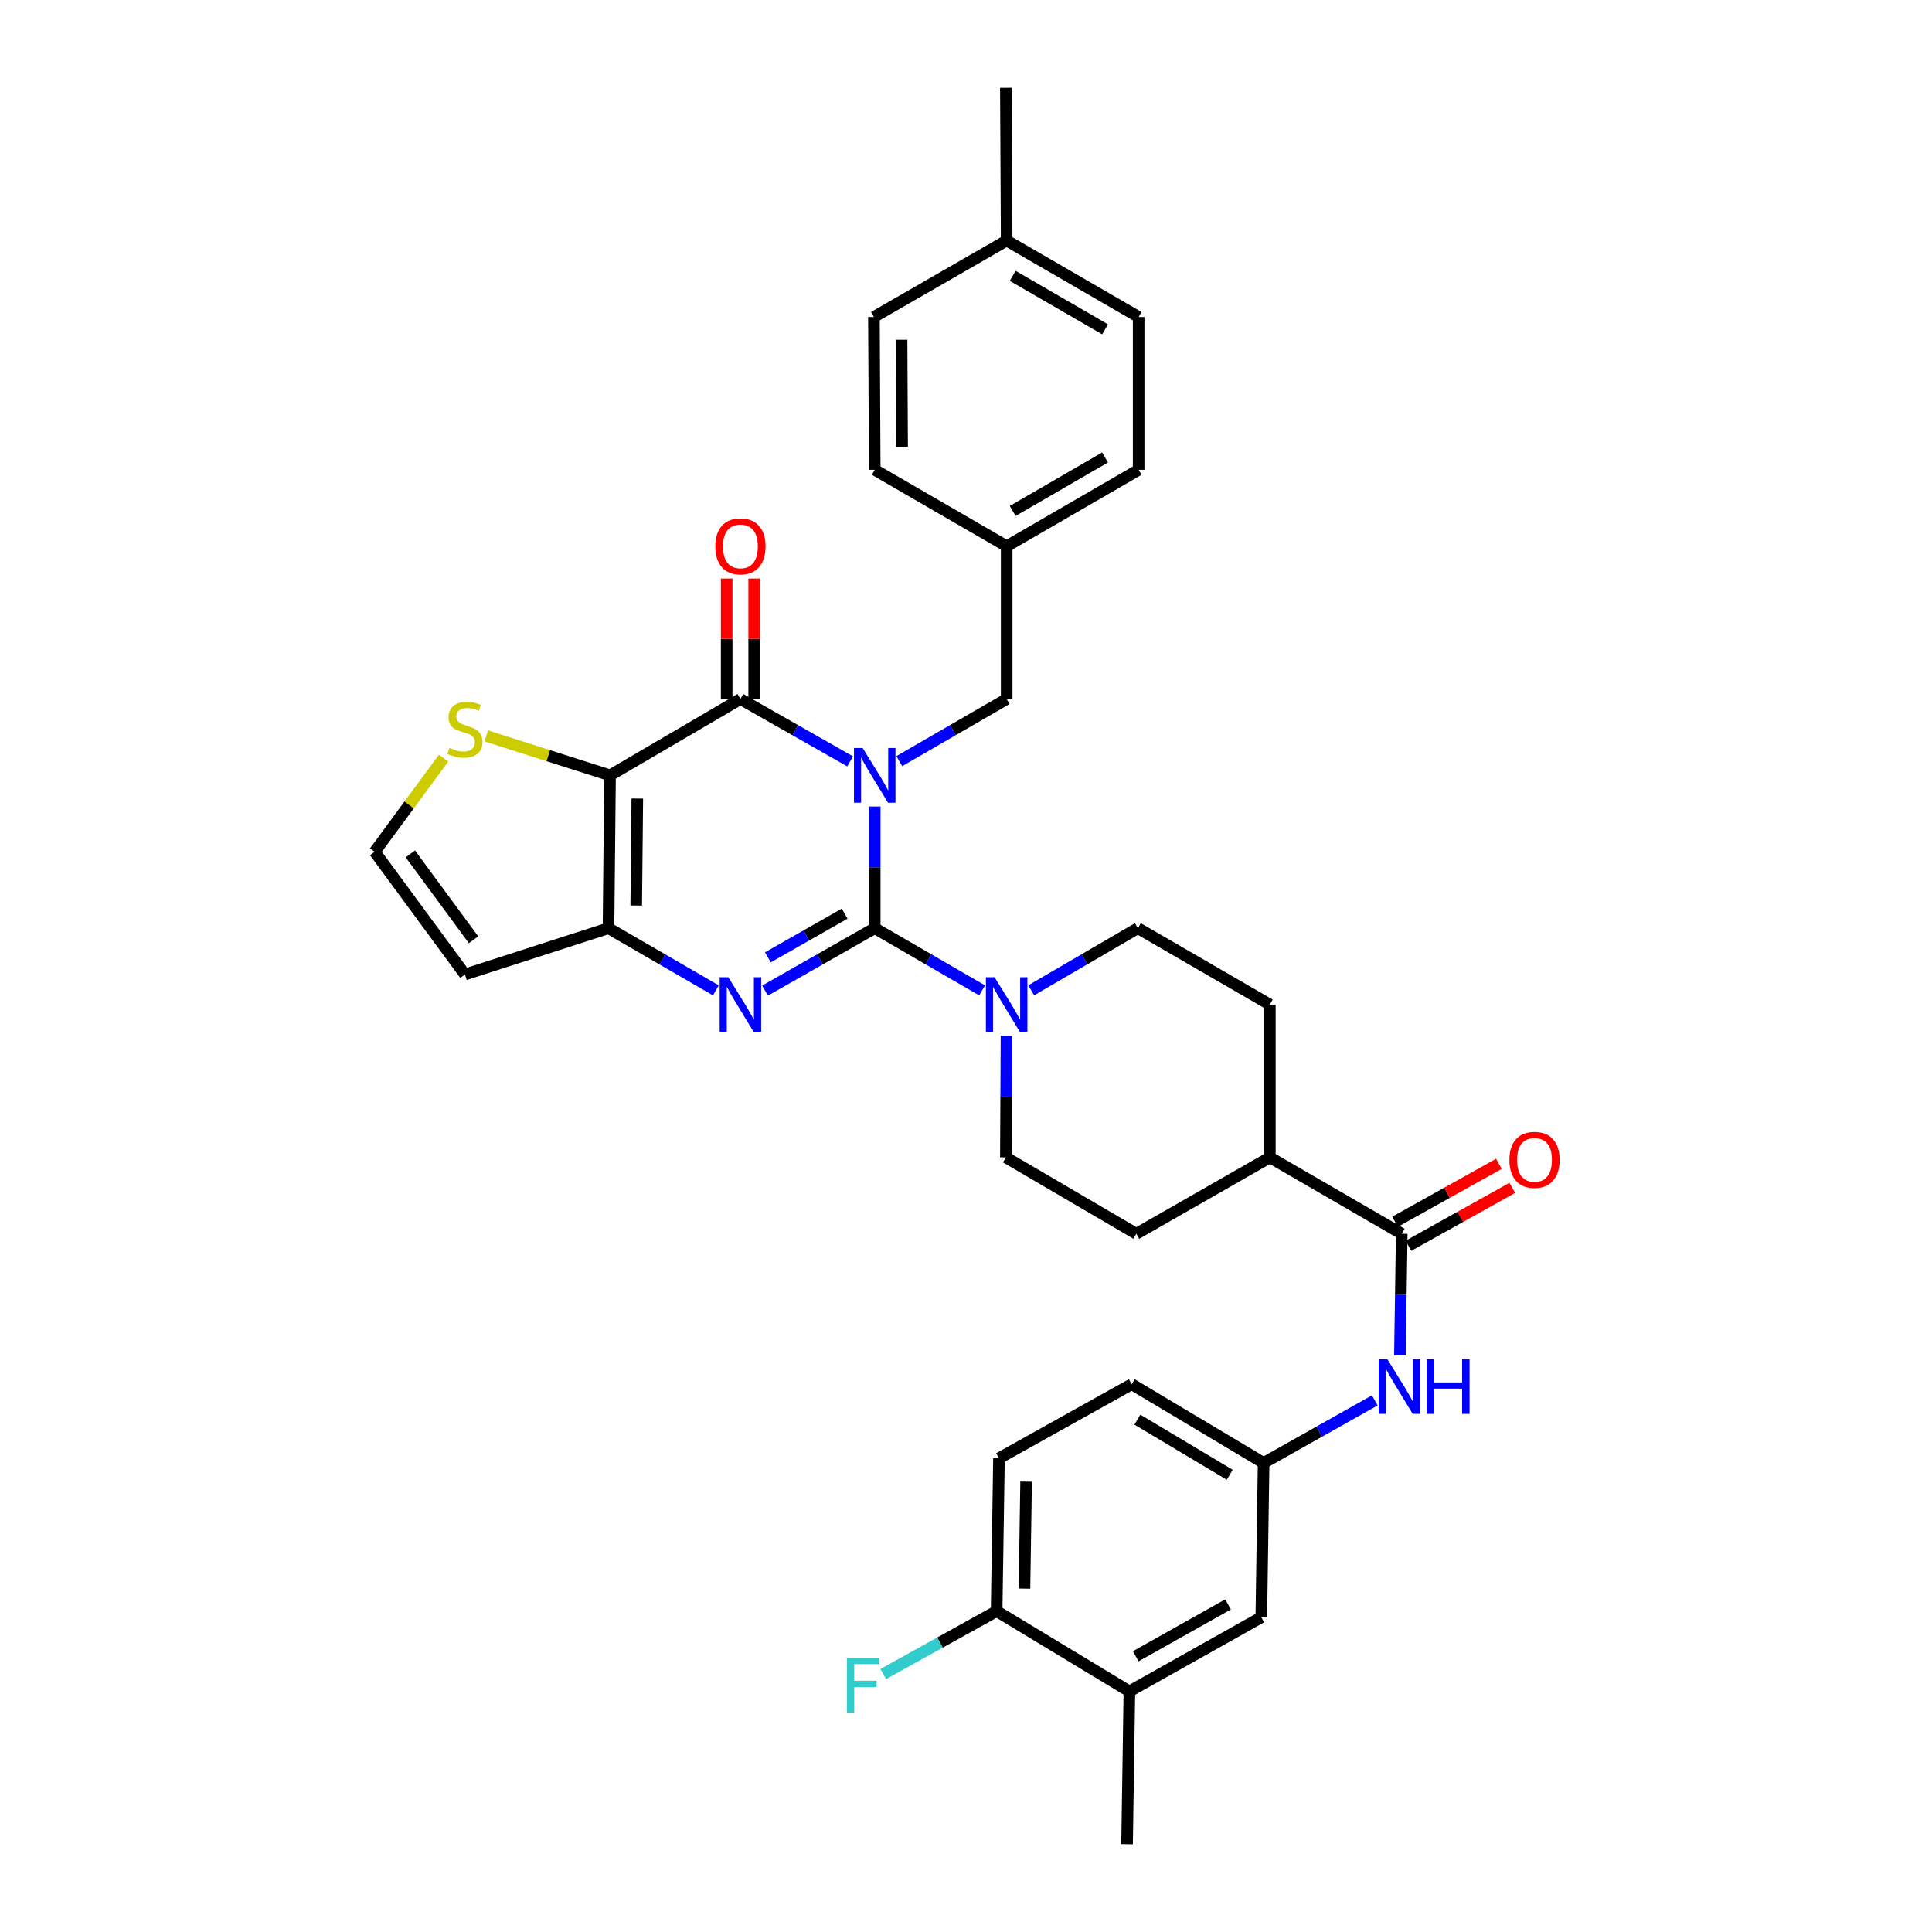 <?xml version='1.0' encoding='iso-8859-1'?>
<svg version='1.1' baseProfile='full'
              xmlns='http://www.w3.org/2000/svg'
                      xmlns:rdkit='http://www.rdkit.org/xml'
                      xmlns:xlink='http://www.w3.org/1999/xlink'
                  xml:space='preserve'
width='1000px' height='1000px' viewBox='0 0 1000 1000'>
<!-- END OF HEADER -->
<rect style='opacity:1.0;fill:#FFFFFF;stroke:none' width='1000' height='1000' x='0' y='0'> </rect>
<path class='bond-0' d='M 452.758,417.459 L 452.758,448.944' style='fill:none;fill-rule:evenodd;stroke:#0000FF;stroke-width:6px;stroke-linecap:butt;stroke-linejoin:miter;stroke-opacity:1' />
<path class='bond-0' d='M 452.758,448.944 L 452.758,480.429' style='fill:none;fill-rule:evenodd;stroke:#000000;stroke-width:6px;stroke-linecap:butt;stroke-linejoin:miter;stroke-opacity:1' />
<path class='bond-1' d='M 440.019,394.08 L 411.63,377.943' style='fill:none;fill-rule:evenodd;stroke:#0000FF;stroke-width:6px;stroke-linecap:butt;stroke-linejoin:miter;stroke-opacity:1' />
<path class='bond-1' d='M 411.63,377.943 L 383.242,361.807' style='fill:none;fill-rule:evenodd;stroke:#000000;stroke-width:6px;stroke-linecap:butt;stroke-linejoin:miter;stroke-opacity:1' />
<path class='bond-8' d='M 465.47,393.965 L 493.259,377.886' style='fill:none;fill-rule:evenodd;stroke:#0000FF;stroke-width:6px;stroke-linecap:butt;stroke-linejoin:miter;stroke-opacity:1' />
<path class='bond-8' d='M 493.259,377.886 L 521.048,361.807' style='fill:none;fill-rule:evenodd;stroke:#000000;stroke-width:6px;stroke-linecap:butt;stroke-linejoin:miter;stroke-opacity:1' />
<path class='bond-2' d='M 452.758,480.429 L 424.37,496.578' style='fill:none;fill-rule:evenodd;stroke:#000000;stroke-width:6px;stroke-linecap:butt;stroke-linejoin:miter;stroke-opacity:1' />
<path class='bond-2' d='M 424.37,496.578 L 395.981,512.727' style='fill:none;fill-rule:evenodd;stroke:#0000FF;stroke-width:6px;stroke-linecap:butt;stroke-linejoin:miter;stroke-opacity:1' />
<path class='bond-2' d='M 437.203,472.902 L 417.332,484.206' style='fill:none;fill-rule:evenodd;stroke:#000000;stroke-width:6px;stroke-linecap:butt;stroke-linejoin:miter;stroke-opacity:1' />
<path class='bond-2' d='M 417.332,484.206 L 397.46,495.511' style='fill:none;fill-rule:evenodd;stroke:#0000FF;stroke-width:6px;stroke-linecap:butt;stroke-linejoin:miter;stroke-opacity:1' />
<path class='bond-5' d='M 452.758,480.429 L 480.546,496.521' style='fill:none;fill-rule:evenodd;stroke:#000000;stroke-width:6px;stroke-linecap:butt;stroke-linejoin:miter;stroke-opacity:1' />
<path class='bond-5' d='M 480.546,496.521 L 508.335,512.613' style='fill:none;fill-rule:evenodd;stroke:#0000FF;stroke-width:6px;stroke-linecap:butt;stroke-linejoin:miter;stroke-opacity:1' />
<path class='bond-3' d='M 383.242,361.807 L 315.75,401.321' style='fill:none;fill-rule:evenodd;stroke:#000000;stroke-width:6px;stroke-linecap:butt;stroke-linejoin:miter;stroke-opacity:1' />
<path class='bond-12' d='M 390.359,361.807 L 390.359,330.629' style='fill:none;fill-rule:evenodd;stroke:#000000;stroke-width:6px;stroke-linecap:butt;stroke-linejoin:miter;stroke-opacity:1' />
<path class='bond-12' d='M 390.359,330.629 L 390.359,299.452' style='fill:none;fill-rule:evenodd;stroke:#FF0000;stroke-width:6px;stroke-linecap:butt;stroke-linejoin:miter;stroke-opacity:1' />
<path class='bond-12' d='M 376.125,361.807 L 376.125,330.629' style='fill:none;fill-rule:evenodd;stroke:#000000;stroke-width:6px;stroke-linecap:butt;stroke-linejoin:miter;stroke-opacity:1' />
<path class='bond-12' d='M 376.125,330.629 L 376.125,299.452' style='fill:none;fill-rule:evenodd;stroke:#FF0000;stroke-width:6px;stroke-linecap:butt;stroke-linejoin:miter;stroke-opacity:1' />
<path class='bond-34' d='M 370.529,512.612 L 342.745,496.52' style='fill:none;fill-rule:evenodd;stroke:#0000FF;stroke-width:6px;stroke-linecap:butt;stroke-linejoin:miter;stroke-opacity:1' />
<path class='bond-34' d='M 342.745,496.52 L 314.96,480.429' style='fill:none;fill-rule:evenodd;stroke:#000000;stroke-width:6px;stroke-linecap:butt;stroke-linejoin:miter;stroke-opacity:1' />
<path class='bond-4' d='M 315.75,401.321 L 314.96,480.429' style='fill:none;fill-rule:evenodd;stroke:#000000;stroke-width:6px;stroke-linecap:butt;stroke-linejoin:miter;stroke-opacity:1' />
<path class='bond-4' d='M 329.865,413.329 L 329.311,468.705' style='fill:none;fill-rule:evenodd;stroke:#000000;stroke-width:6px;stroke-linecap:butt;stroke-linejoin:miter;stroke-opacity:1' />
<path class='bond-7' d='M 315.75,401.321 L 283.726,391.114' style='fill:none;fill-rule:evenodd;stroke:#000000;stroke-width:6px;stroke-linecap:butt;stroke-linejoin:miter;stroke-opacity:1' />
<path class='bond-7' d='M 283.726,391.114 L 251.702,380.907' style='fill:none;fill-rule:evenodd;stroke:#CCCC00;stroke-width:6px;stroke-linecap:butt;stroke-linejoin:miter;stroke-opacity:1' />
<path class='bond-10' d='M 314.96,480.429 L 240.652,504.389' style='fill:none;fill-rule:evenodd;stroke:#000000;stroke-width:6px;stroke-linecap:butt;stroke-linejoin:miter;stroke-opacity:1' />
<path class='bond-16' d='M 520.964,536.112 L 520.8,567.585' style='fill:none;fill-rule:evenodd;stroke:#0000FF;stroke-width:6px;stroke-linecap:butt;stroke-linejoin:miter;stroke-opacity:1' />
<path class='bond-16' d='M 520.8,567.585 L 520.637,599.059' style='fill:none;fill-rule:evenodd;stroke:#000000;stroke-width:6px;stroke-linecap:butt;stroke-linejoin:miter;stroke-opacity:1' />
<path class='bond-17' d='M 533.752,512.576 L 561.352,496.502' style='fill:none;fill-rule:evenodd;stroke:#0000FF;stroke-width:6px;stroke-linecap:butt;stroke-linejoin:miter;stroke-opacity:1' />
<path class='bond-17' d='M 561.352,496.502 L 588.951,480.429' style='fill:none;fill-rule:evenodd;stroke:#000000;stroke-width:6px;stroke-linecap:butt;stroke-linejoin:miter;stroke-opacity:1' />
<path class='bond-6' d='M 725.539,638.605 L 657.272,599.059' style='fill:none;fill-rule:evenodd;stroke:#000000;stroke-width:6px;stroke-linecap:butt;stroke-linejoin:miter;stroke-opacity:1' />
<path class='bond-9' d='M 725.539,638.605 L 725.064,670.066' style='fill:none;fill-rule:evenodd;stroke:#000000;stroke-width:6px;stroke-linecap:butt;stroke-linejoin:miter;stroke-opacity:1' />
<path class='bond-9' d='M 725.064,670.066 L 724.589,701.528' style='fill:none;fill-rule:evenodd;stroke:#0000FF;stroke-width:6px;stroke-linecap:butt;stroke-linejoin:miter;stroke-opacity:1' />
<path class='bond-20' d='M 729.007,644.819 L 755.882,629.82' style='fill:none;fill-rule:evenodd;stroke:#000000;stroke-width:6px;stroke-linecap:butt;stroke-linejoin:miter;stroke-opacity:1' />
<path class='bond-20' d='M 755.882,629.82 L 782.757,614.821' style='fill:none;fill-rule:evenodd;stroke:#FF0000;stroke-width:6px;stroke-linecap:butt;stroke-linejoin:miter;stroke-opacity:1' />
<path class='bond-20' d='M 722.07,632.39 L 748.945,617.391' style='fill:none;fill-rule:evenodd;stroke:#000000;stroke-width:6px;stroke-linecap:butt;stroke-linejoin:miter;stroke-opacity:1' />
<path class='bond-20' d='M 748.945,617.391 L 775.82,602.392' style='fill:none;fill-rule:evenodd;stroke:#FF0000;stroke-width:6px;stroke-linecap:butt;stroke-linejoin:miter;stroke-opacity:1' />
<path class='bond-11' d='M 229.601,392.402 L 211.763,416.642' style='fill:none;fill-rule:evenodd;stroke:#CCCC00;stroke-width:6px;stroke-linecap:butt;stroke-linejoin:miter;stroke-opacity:1' />
<path class='bond-11' d='M 211.763,416.642 L 193.926,440.883' style='fill:none;fill-rule:evenodd;stroke:#000000;stroke-width:6px;stroke-linecap:butt;stroke-linejoin:miter;stroke-opacity:1' />
<path class='bond-24' d='M 521.048,361.807 L 521.048,282.715' style='fill:none;fill-rule:evenodd;stroke:#000000;stroke-width:6px;stroke-linecap:butt;stroke-linejoin:miter;stroke-opacity:1' />
<path class='bond-15' d='M 711.588,724.844 L 682.817,741.035' style='fill:none;fill-rule:evenodd;stroke:#0000FF;stroke-width:6px;stroke-linecap:butt;stroke-linejoin:miter;stroke-opacity:1' />
<path class='bond-15' d='M 682.817,741.035 L 654.046,757.227' style='fill:none;fill-rule:evenodd;stroke:#000000;stroke-width:6px;stroke-linecap:butt;stroke-linejoin:miter;stroke-opacity:1' />
<path class='bond-36' d='M 240.652,504.389 L 193.926,440.883' style='fill:none;fill-rule:evenodd;stroke:#000000;stroke-width:6px;stroke-linecap:butt;stroke-linejoin:miter;stroke-opacity:1' />
<path class='bond-36' d='M 245.108,486.427 L 212.399,441.973' style='fill:none;fill-rule:evenodd;stroke:#000000;stroke-width:6px;stroke-linecap:butt;stroke-linejoin:miter;stroke-opacity:1' />
<path class='bond-13' d='M 584.57,875.454 L 652.852,837.102' style='fill:none;fill-rule:evenodd;stroke:#000000;stroke-width:6px;stroke-linecap:butt;stroke-linejoin:miter;stroke-opacity:1' />
<path class='bond-13' d='M 587.842,857.291 L 635.639,830.444' style='fill:none;fill-rule:evenodd;stroke:#000000;stroke-width:6px;stroke-linecap:butt;stroke-linejoin:miter;stroke-opacity:1' />
<path class='bond-32' d='M 584.57,875.454 L 583.368,954.545' style='fill:none;fill-rule:evenodd;stroke:#000000;stroke-width:6px;stroke-linecap:butt;stroke-linejoin:miter;stroke-opacity:1' />
<path class='bond-38' d='M 584.57,875.454 L 515.853,833.915' style='fill:none;fill-rule:evenodd;stroke:#000000;stroke-width:6px;stroke-linecap:butt;stroke-linejoin:miter;stroke-opacity:1' />
<path class='bond-14' d='M 657.272,599.059 L 657.272,519.975' style='fill:none;fill-rule:evenodd;stroke:#000000;stroke-width:6px;stroke-linecap:butt;stroke-linejoin:miter;stroke-opacity:1' />
<path class='bond-37' d='M 657.272,599.059 L 588.168,638.605' style='fill:none;fill-rule:evenodd;stroke:#000000;stroke-width:6px;stroke-linecap:butt;stroke-linejoin:miter;stroke-opacity:1' />
<path class='bond-19' d='M 654.046,757.227 L 652.852,837.102' style='fill:none;fill-rule:evenodd;stroke:#000000;stroke-width:6px;stroke-linecap:butt;stroke-linejoin:miter;stroke-opacity:1' />
<path class='bond-25' d='M 654.046,757.227 L 585.764,716.479' style='fill:none;fill-rule:evenodd;stroke:#000000;stroke-width:6px;stroke-linecap:butt;stroke-linejoin:miter;stroke-opacity:1' />
<path class='bond-25' d='M 636.51,763.337 L 588.712,734.814' style='fill:none;fill-rule:evenodd;stroke:#000000;stroke-width:6px;stroke-linecap:butt;stroke-linejoin:miter;stroke-opacity:1' />
<path class='bond-22' d='M 520.637,599.059 L 588.168,638.605' style='fill:none;fill-rule:evenodd;stroke:#000000;stroke-width:6px;stroke-linecap:butt;stroke-linejoin:miter;stroke-opacity:1' />
<path class='bond-21' d='M 588.951,480.429 L 657.272,519.975' style='fill:none;fill-rule:evenodd;stroke:#000000;stroke-width:6px;stroke-linecap:butt;stroke-linejoin:miter;stroke-opacity:1' />
<path class='bond-18' d='M 515.853,833.915 L 517.063,754.815' style='fill:none;fill-rule:evenodd;stroke:#000000;stroke-width:6px;stroke-linecap:butt;stroke-linejoin:miter;stroke-opacity:1' />
<path class='bond-18' d='M 530.266,822.268 L 531.113,766.898' style='fill:none;fill-rule:evenodd;stroke:#000000;stroke-width:6px;stroke-linecap:butt;stroke-linejoin:miter;stroke-opacity:1' />
<path class='bond-26' d='M 515.853,833.915 L 486.506,850.202' style='fill:none;fill-rule:evenodd;stroke:#000000;stroke-width:6px;stroke-linecap:butt;stroke-linejoin:miter;stroke-opacity:1' />
<path class='bond-26' d='M 486.506,850.202 L 457.159,866.489' style='fill:none;fill-rule:evenodd;stroke:#33CCCC;stroke-width:6px;stroke-linecap:butt;stroke-linejoin:miter;stroke-opacity:1' />
<path class='bond-23' d='M 517.063,754.815 L 585.764,716.479' style='fill:none;fill-rule:evenodd;stroke:#000000;stroke-width:6px;stroke-linecap:butt;stroke-linejoin:miter;stroke-opacity:1' />
<path class='bond-28' d='M 521.048,282.715 L 452.758,243.169' style='fill:none;fill-rule:evenodd;stroke:#000000;stroke-width:6px;stroke-linecap:butt;stroke-linejoin:miter;stroke-opacity:1' />
<path class='bond-29' d='M 521.048,282.715 L 589.362,243.169' style='fill:none;fill-rule:evenodd;stroke:#000000;stroke-width:6px;stroke-linecap:butt;stroke-linejoin:miter;stroke-opacity:1' />
<path class='bond-29' d='M 524.164,264.464 L 571.984,236.782' style='fill:none;fill-rule:evenodd;stroke:#000000;stroke-width:6px;stroke-linecap:butt;stroke-linejoin:miter;stroke-opacity:1' />
<path class='bond-27' d='M 521.048,124.523 L 589.362,164.077' style='fill:none;fill-rule:evenodd;stroke:#000000;stroke-width:6px;stroke-linecap:butt;stroke-linejoin:miter;stroke-opacity:1' />
<path class='bond-27' d='M 524.163,142.774 L 571.983,170.462' style='fill:none;fill-rule:evenodd;stroke:#000000;stroke-width:6px;stroke-linecap:butt;stroke-linejoin:miter;stroke-opacity:1' />
<path class='bond-33' d='M 521.048,124.523 L 520.637,45.455' style='fill:none;fill-rule:evenodd;stroke:#000000;stroke-width:6px;stroke-linecap:butt;stroke-linejoin:miter;stroke-opacity:1' />
<path class='bond-35' d='M 521.048,124.523 L 452.347,164.077' style='fill:none;fill-rule:evenodd;stroke:#000000;stroke-width:6px;stroke-linecap:butt;stroke-linejoin:miter;stroke-opacity:1' />
<path class='bond-31' d='M 452.758,243.169 L 452.347,164.077' style='fill:none;fill-rule:evenodd;stroke:#000000;stroke-width:6px;stroke-linecap:butt;stroke-linejoin:miter;stroke-opacity:1' />
<path class='bond-31' d='M 466.93,231.231 L 466.642,175.866' style='fill:none;fill-rule:evenodd;stroke:#000000;stroke-width:6px;stroke-linecap:butt;stroke-linejoin:miter;stroke-opacity:1' />
<path class='bond-30' d='M 589.362,243.169 L 589.362,164.077' style='fill:none;fill-rule:evenodd;stroke:#000000;stroke-width:6px;stroke-linecap:butt;stroke-linejoin:miter;stroke-opacity:1' />
<path  class='atom-0' d='M 446.498 387.161
L 455.778 402.161
Q 456.698 403.641, 458.178 406.321
Q 459.658 409.001, 459.738 409.161
L 459.738 387.161
L 463.498 387.161
L 463.498 415.481
L 459.618 415.481
L 449.658 399.081
Q 448.498 397.161, 447.258 394.961
Q 446.058 392.761, 445.698 392.081
L 445.698 415.481
L 442.018 415.481
L 442.018 387.161
L 446.498 387.161
' fill='#0000FF'/>
<path  class='atom-3' d='M 376.982 505.815
L 386.262 520.815
Q 387.182 522.295, 388.662 524.975
Q 390.142 527.655, 390.222 527.815
L 390.222 505.815
L 393.982 505.815
L 393.982 534.135
L 390.102 534.135
L 380.142 517.735
Q 378.982 515.815, 377.742 513.615
Q 376.542 511.415, 376.182 510.735
L 376.182 534.135
L 372.502 534.135
L 372.502 505.815
L 376.982 505.815
' fill='#0000FF'/>
<path  class='atom-6' d='M 514.788 505.815
L 524.068 520.815
Q 524.988 522.295, 526.468 524.975
Q 527.948 527.655, 528.028 527.815
L 528.028 505.815
L 531.788 505.815
L 531.788 534.135
L 527.908 534.135
L 517.948 517.735
Q 516.788 515.815, 515.548 513.615
Q 514.348 511.415, 513.988 510.735
L 513.988 534.135
L 510.308 534.135
L 510.308 505.815
L 514.788 505.815
' fill='#0000FF'/>
<path  class='atom-8' d='M 232.652 387.105
Q 232.972 387.225, 234.292 387.785
Q 235.612 388.345, 237.052 388.705
Q 238.532 389.025, 239.972 389.025
Q 242.652 389.025, 244.212 387.745
Q 245.772 386.425, 245.772 384.145
Q 245.772 382.585, 244.972 381.625
Q 244.212 380.665, 243.012 380.145
Q 241.812 379.625, 239.812 379.025
Q 237.292 378.265, 235.772 377.545
Q 234.292 376.825, 233.212 375.305
Q 232.172 373.785, 232.172 371.225
Q 232.172 367.665, 234.572 365.465
Q 237.012 363.265, 241.812 363.265
Q 245.092 363.265, 248.812 364.825
L 247.892 367.905
Q 244.492 366.505, 241.932 366.505
Q 239.172 366.505, 237.652 367.665
Q 236.132 368.785, 236.172 370.745
Q 236.172 372.265, 236.932 373.185
Q 237.732 374.105, 238.852 374.625
Q 240.012 375.145, 241.932 375.745
Q 244.492 376.545, 246.012 377.345
Q 247.532 378.145, 248.612 379.785
Q 249.732 381.385, 249.732 384.145
Q 249.732 388.065, 247.092 390.185
Q 244.492 392.265, 240.132 392.265
Q 237.612 392.265, 235.692 391.705
Q 233.812 391.185, 231.572 390.265
L 232.652 387.105
' fill='#CCCC00'/>
<path  class='atom-10' d='M 718.085 703.505
L 727.365 718.505
Q 728.285 719.985, 729.765 722.665
Q 731.245 725.345, 731.325 725.505
L 731.325 703.505
L 735.085 703.505
L 735.085 731.825
L 731.205 731.825
L 721.245 715.425
Q 720.085 713.505, 718.845 711.305
Q 717.645 709.105, 717.285 708.425
L 717.285 731.825
L 713.605 731.825
L 713.605 703.505
L 718.085 703.505
' fill='#0000FF'/>
<path  class='atom-10' d='M 738.485 703.505
L 742.325 703.505
L 742.325 715.545
L 756.805 715.545
L 756.805 703.505
L 760.645 703.505
L 760.645 731.825
L 756.805 731.825
L 756.805 718.745
L 742.325 718.745
L 742.325 731.825
L 738.485 731.825
L 738.485 703.505
' fill='#0000FF'/>
<path  class='atom-13' d='M 370.242 282.795
Q 370.242 275.995, 373.602 272.195
Q 376.962 268.395, 383.242 268.395
Q 389.522 268.395, 392.882 272.195
Q 396.242 275.995, 396.242 282.795
Q 396.242 289.675, 392.842 293.595
Q 389.442 297.475, 383.242 297.475
Q 377.002 297.475, 373.602 293.595
Q 370.242 289.715, 370.242 282.795
M 383.242 294.275
Q 387.562 294.275, 389.882 291.395
Q 392.242 288.475, 392.242 282.795
Q 392.242 277.235, 389.882 274.435
Q 387.562 271.595, 383.242 271.595
Q 378.922 271.595, 376.562 274.395
Q 374.242 277.195, 374.242 282.795
Q 374.242 288.515, 376.562 291.395
Q 378.922 294.275, 383.242 294.275
' fill='#FF0000'/>
<path  class='atom-21' d='M 781.256 600.333
Q 781.256 593.533, 784.616 589.733
Q 787.976 585.933, 794.256 585.933
Q 800.536 585.933, 803.896 589.733
Q 807.256 593.533, 807.256 600.333
Q 807.256 607.213, 803.856 611.133
Q 800.456 615.013, 794.256 615.013
Q 788.016 615.013, 784.616 611.133
Q 781.256 607.253, 781.256 600.333
M 794.256 611.813
Q 798.576 611.813, 800.896 608.933
Q 803.256 606.013, 803.256 600.333
Q 803.256 594.773, 800.896 591.973
Q 798.576 589.133, 794.256 589.133
Q 789.936 589.133, 787.576 591.933
Q 785.256 594.733, 785.256 600.333
Q 785.256 606.053, 787.576 608.933
Q 789.936 611.813, 794.256 611.813
' fill='#FF0000'/>
<path  class='atom-27' d='M 438.344 858.099
L 455.184 858.099
L 455.184 861.339
L 442.144 861.339
L 442.144 869.939
L 453.744 869.939
L 453.744 873.219
L 442.144 873.219
L 442.144 886.419
L 438.344 886.419
L 438.344 858.099
' fill='#33CCCC'/>
</svg>
